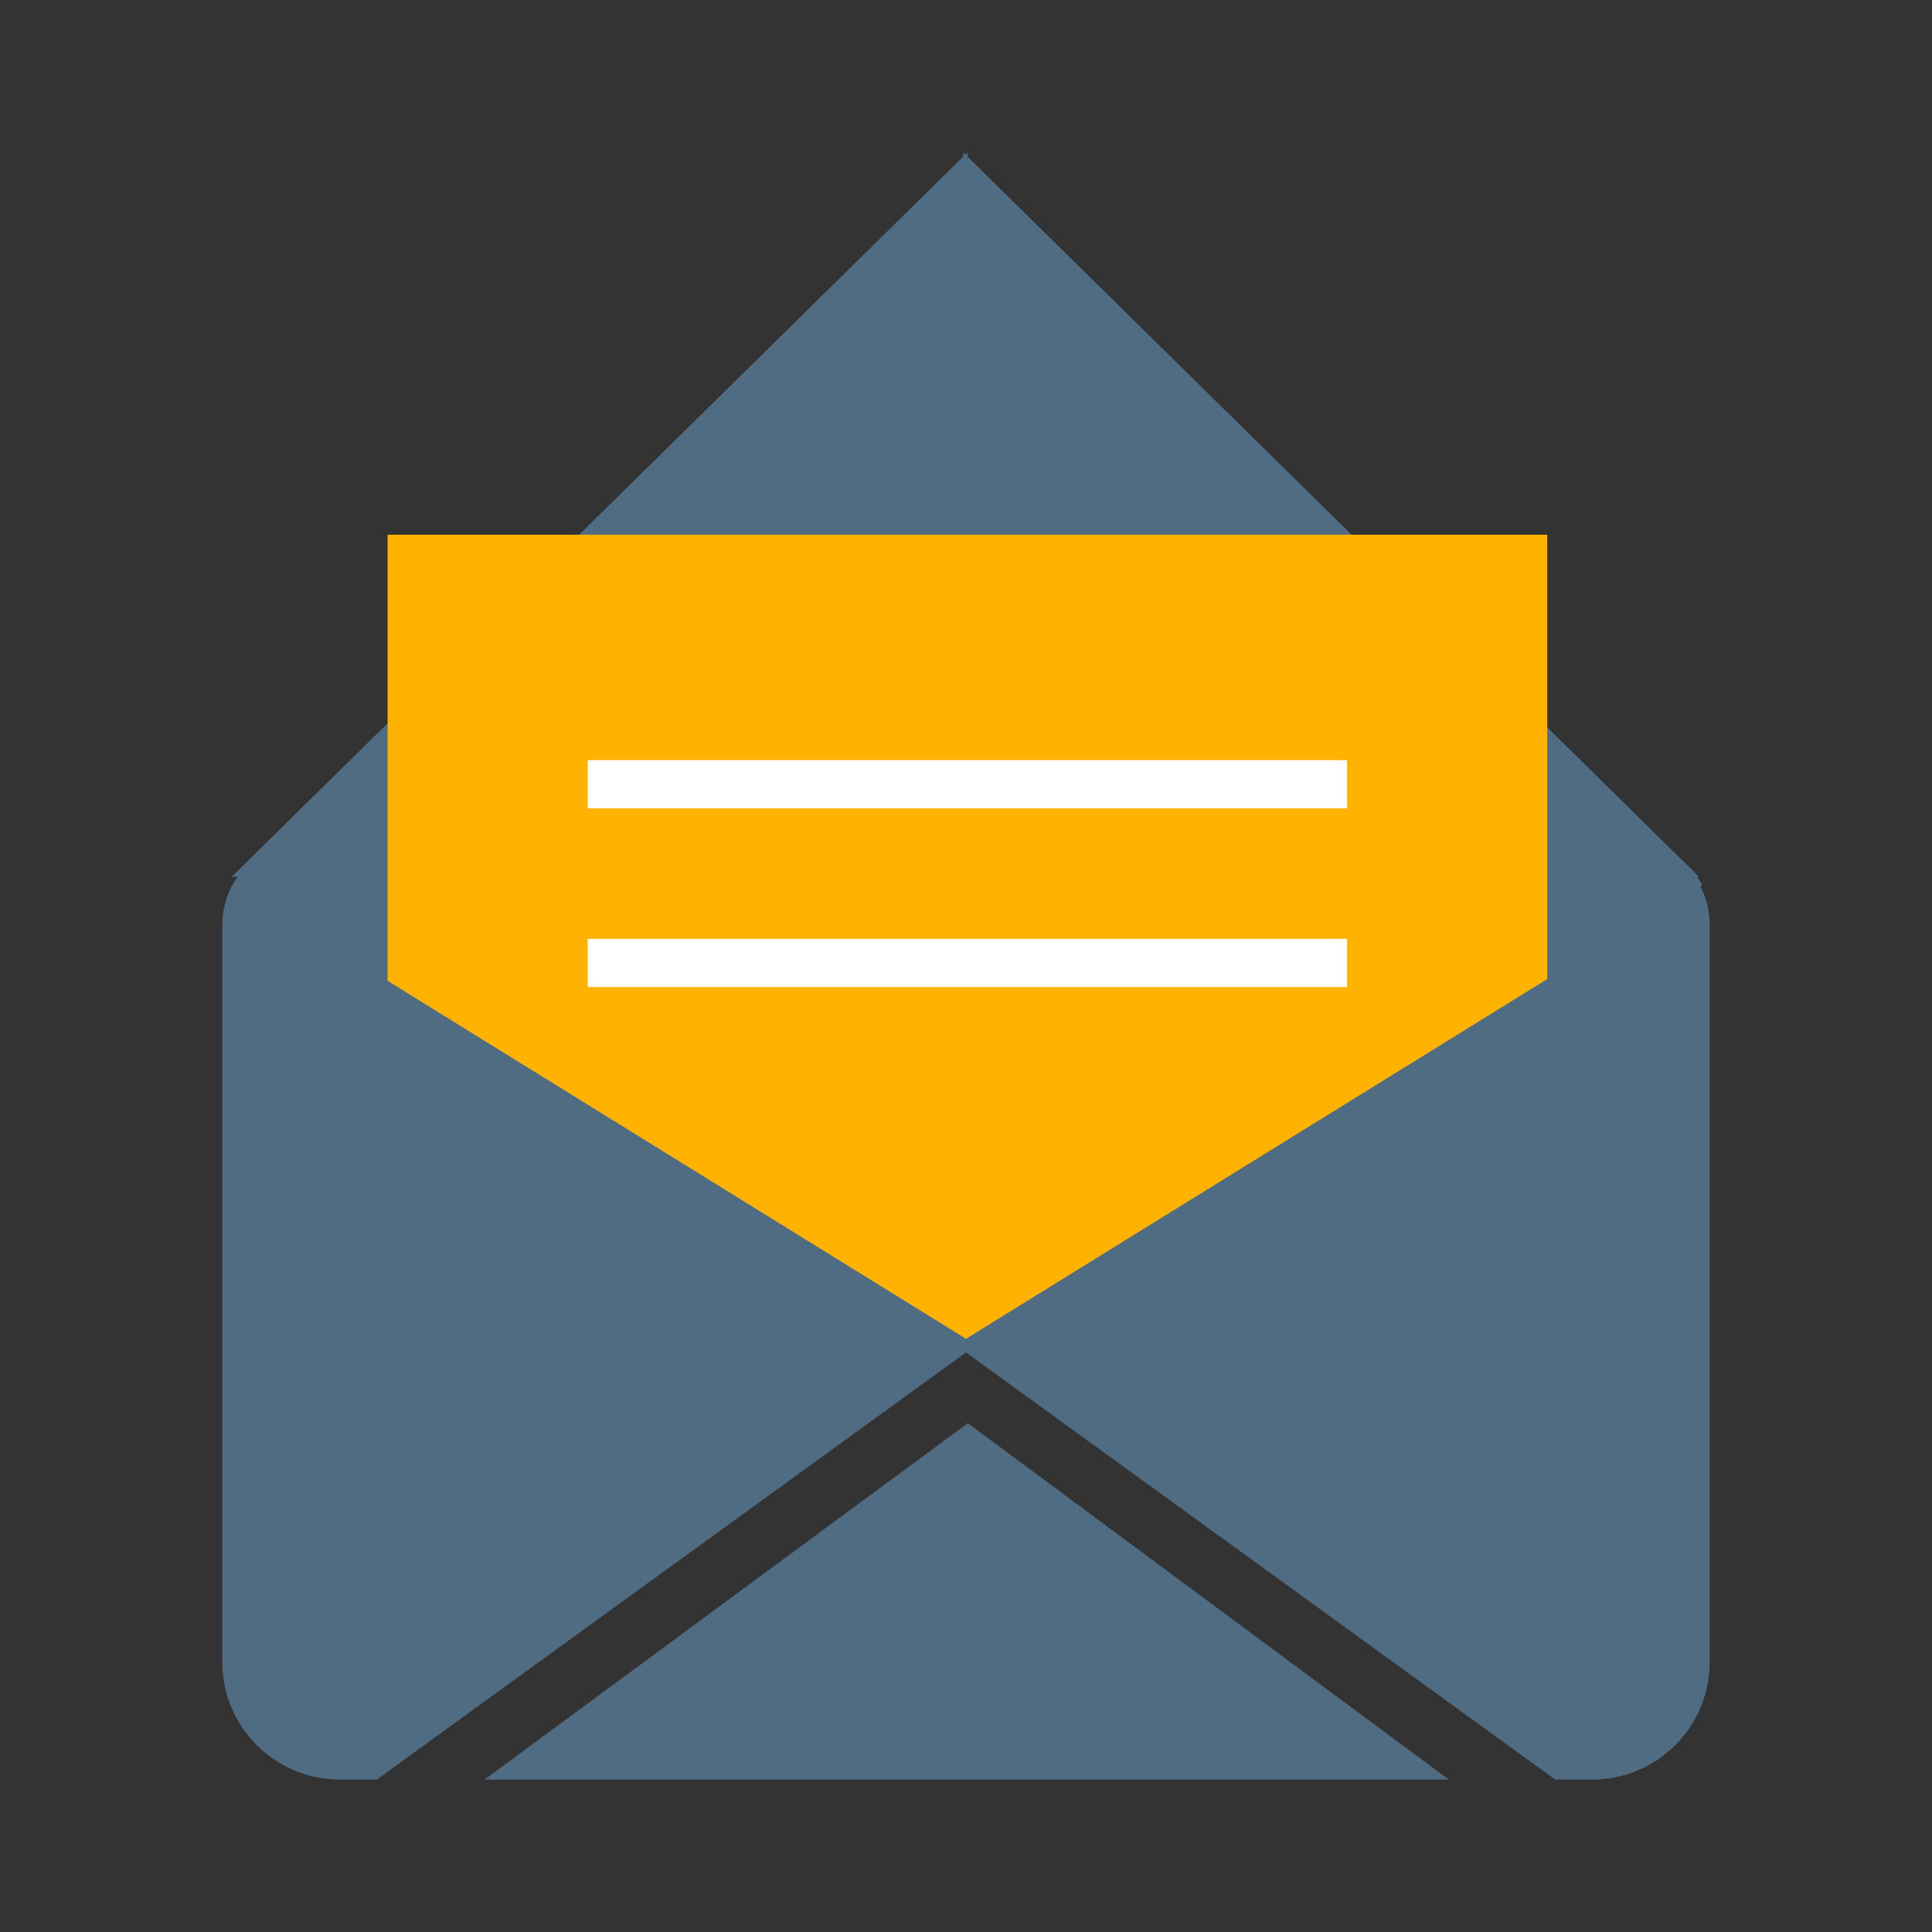 <svg xmlns="http://www.w3.org/2000/svg" xmlns:xlink="http://www.w3.org/1999/xlink" xml:space="preserve" width="19.685in" height="19.685in" style="shape-rendering:geometricPrecision; text-rendering:geometricPrecision; image-rendering:optimizeQuality; fill-rule:evenodd; clip-rule:evenodd" viewBox="0 0 19685 19685"><rect x="0" y="0" width="19685" height="19685" fill="#333333" stroke="none"/> <defs> <style type="text/css"> .fil0 {fill:#506C82;fill-rule:nonzero} .fil1 {fill:#FFB200;fill-rule:nonzero} .fil2 {fill:white;fill-rule:nonzero} </style> </defs> <g id="Layer_x0020_1">  <g id="_2391009155424"> <path class="fil0" d="M16586 8565l-6691 0 -79 0 -6690 0c-327,0 -612,183 -758,453l5343 4310 2105 0 79 0 2105 0 5343 -4310c-145,-270 -430,-453 -757,-453z"></path> <polygon class="fil0" points="17311,8933 9858,1596 9858,1553 9836,1574 9814,1553 9814,1596 2361,8933 "></polygon> <polygon class="fil1" points="15765,5448 3949,5448 3949,13705 15765,13705 "></polygon> <polygon class="fil2" points="13725,7745 5988,7745 5988,8236 13725,8236 "></polygon> <polygon class="fil2" points="13725,9566 5988,9566 5988,10057 13725,10057 "></polygon> <path class="fil0" d="M3839 18132l6107 -4427 -7578 -4690c-65,122 -103,262 -103,410l0 7509c0,662 536,1198 1198,1198l376 0z"></path> <path class="fil0" d="M16222 18132c662,0 1198,-536 1198,-1198l0 -7509c0,-148 -37,-288 -103,-410l-7578 4690 6107 4427 376 0z"></path> <polygon class="fil0" points="14762,18132 9861,14501 4937,18132 "></polygon> </g> </g> </svg>